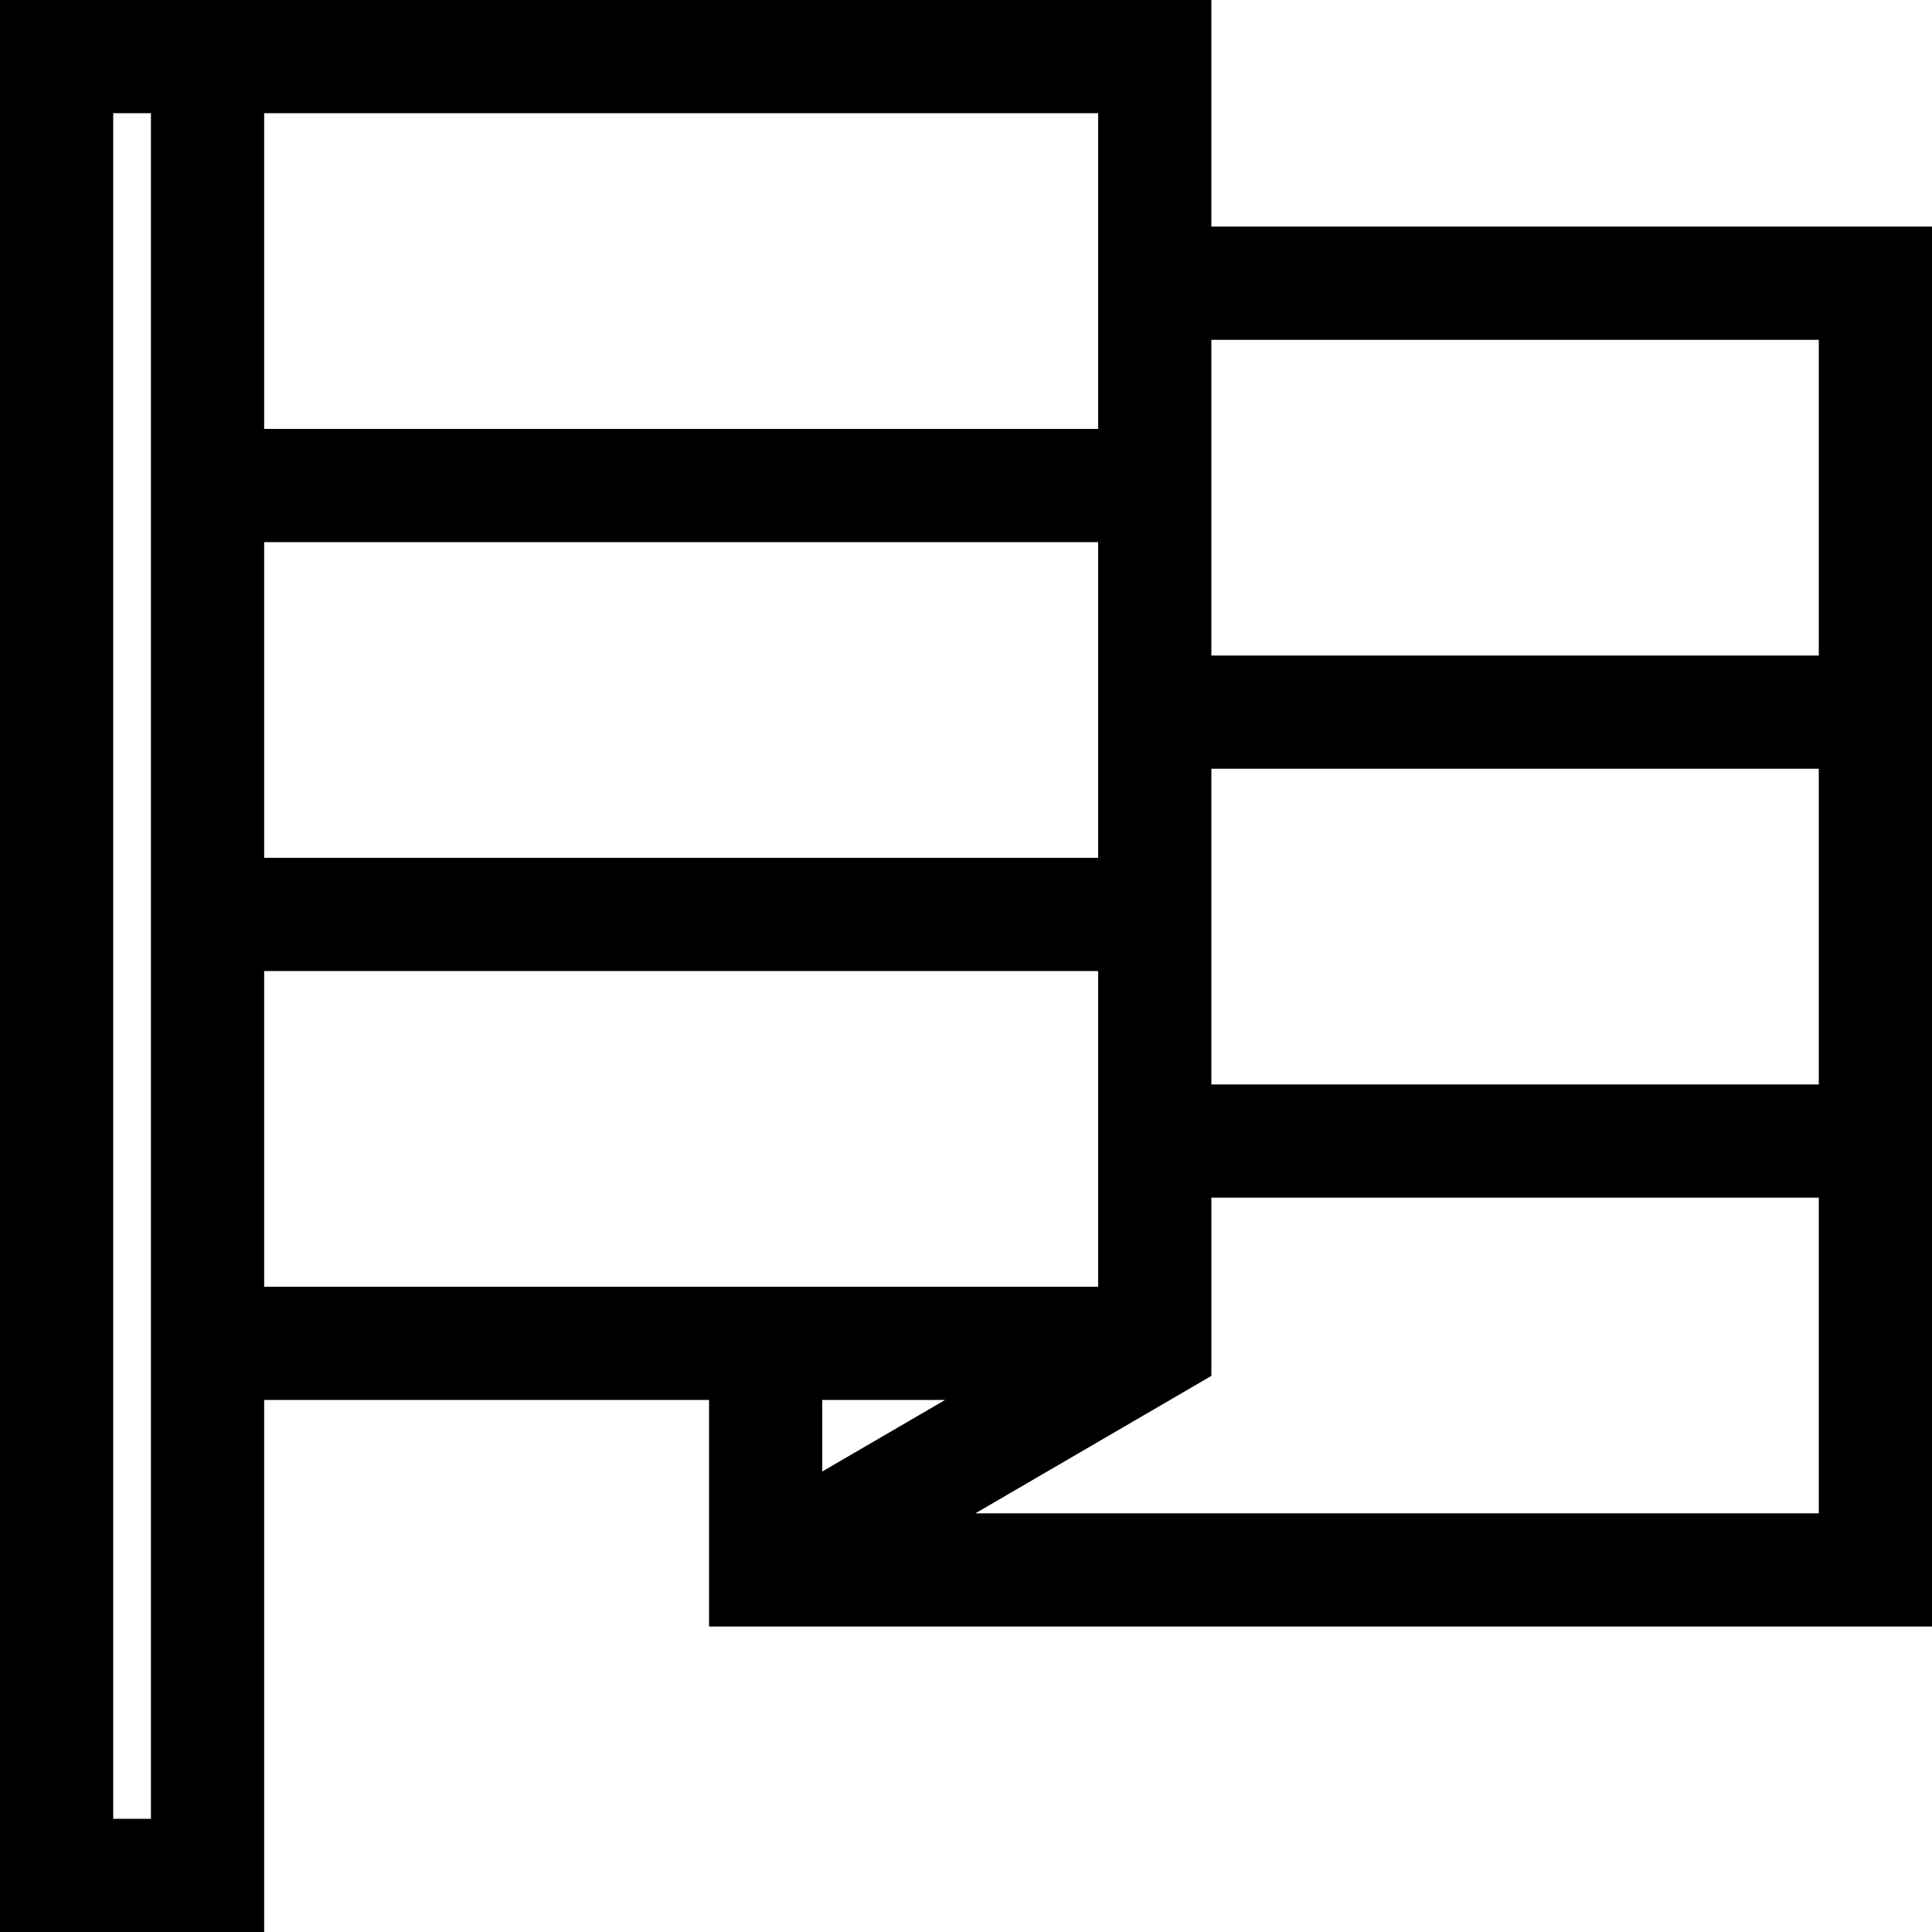 <?xml version="1.0" encoding="iso-8859-1"?>
<!-- Generator: Adobe Illustrator 19.0.0, SVG Export Plug-In . SVG Version: 6.00 Build 0)  -->
<svg version="1.1" id="Capa_1" xmlns="http://www.w3.org/2000/svg" xmlns:xlink="http://www.w3.org/1999/xlink" x="0px" y="0px"
	 viewBox="0 0 512 512" style="enable-background:new 0 0 512 512;" xml:space="preserve">
<g>
	<g>
		<path d="M321.026,60.051V0H70.003H40.002H0v512h70.003V371.005h117.903v60.051H512V317.388v-30.001V203.72v-30.001V60.051H321.026
			z M40.002,113.668v30.001v83.666v30.001v113.668v110.994h-10V30.001h10V113.668z M70.003,30.001h221.023v30.049v53.617H70.003
			V30.001z M70.003,143.669h221.023v30.049h-0.001v30.001v23.615H70.003V143.669z M70.003,341.003v-83.667h221.023v60.052v23.615
			h-73.118h-15.001H70.003z M217.908,389.961v-18.956h32.55L217.908,389.961z M481.998,401.054H258.475l62.552-36.427v-47.239
			h160.971V401.054z M481.998,287.387H321.026v-30.05v-30.001V203.72h160.971V287.387z M481.998,173.719H321.026v-30.049v-30.001
			V90.052h160.971V173.719z"/>
	</g>
</g>
<g>
</g>
<g>
</g>
<g>
</g>
<g>
</g>
<g>
</g>
<g>
</g>
<g>
</g>
<g>
</g>
<g>
</g>
<g>
</g>
<g>
</g>
<g>
</g>
<g>
</g>
<g>
</g>
<g>
</g>
</svg>
